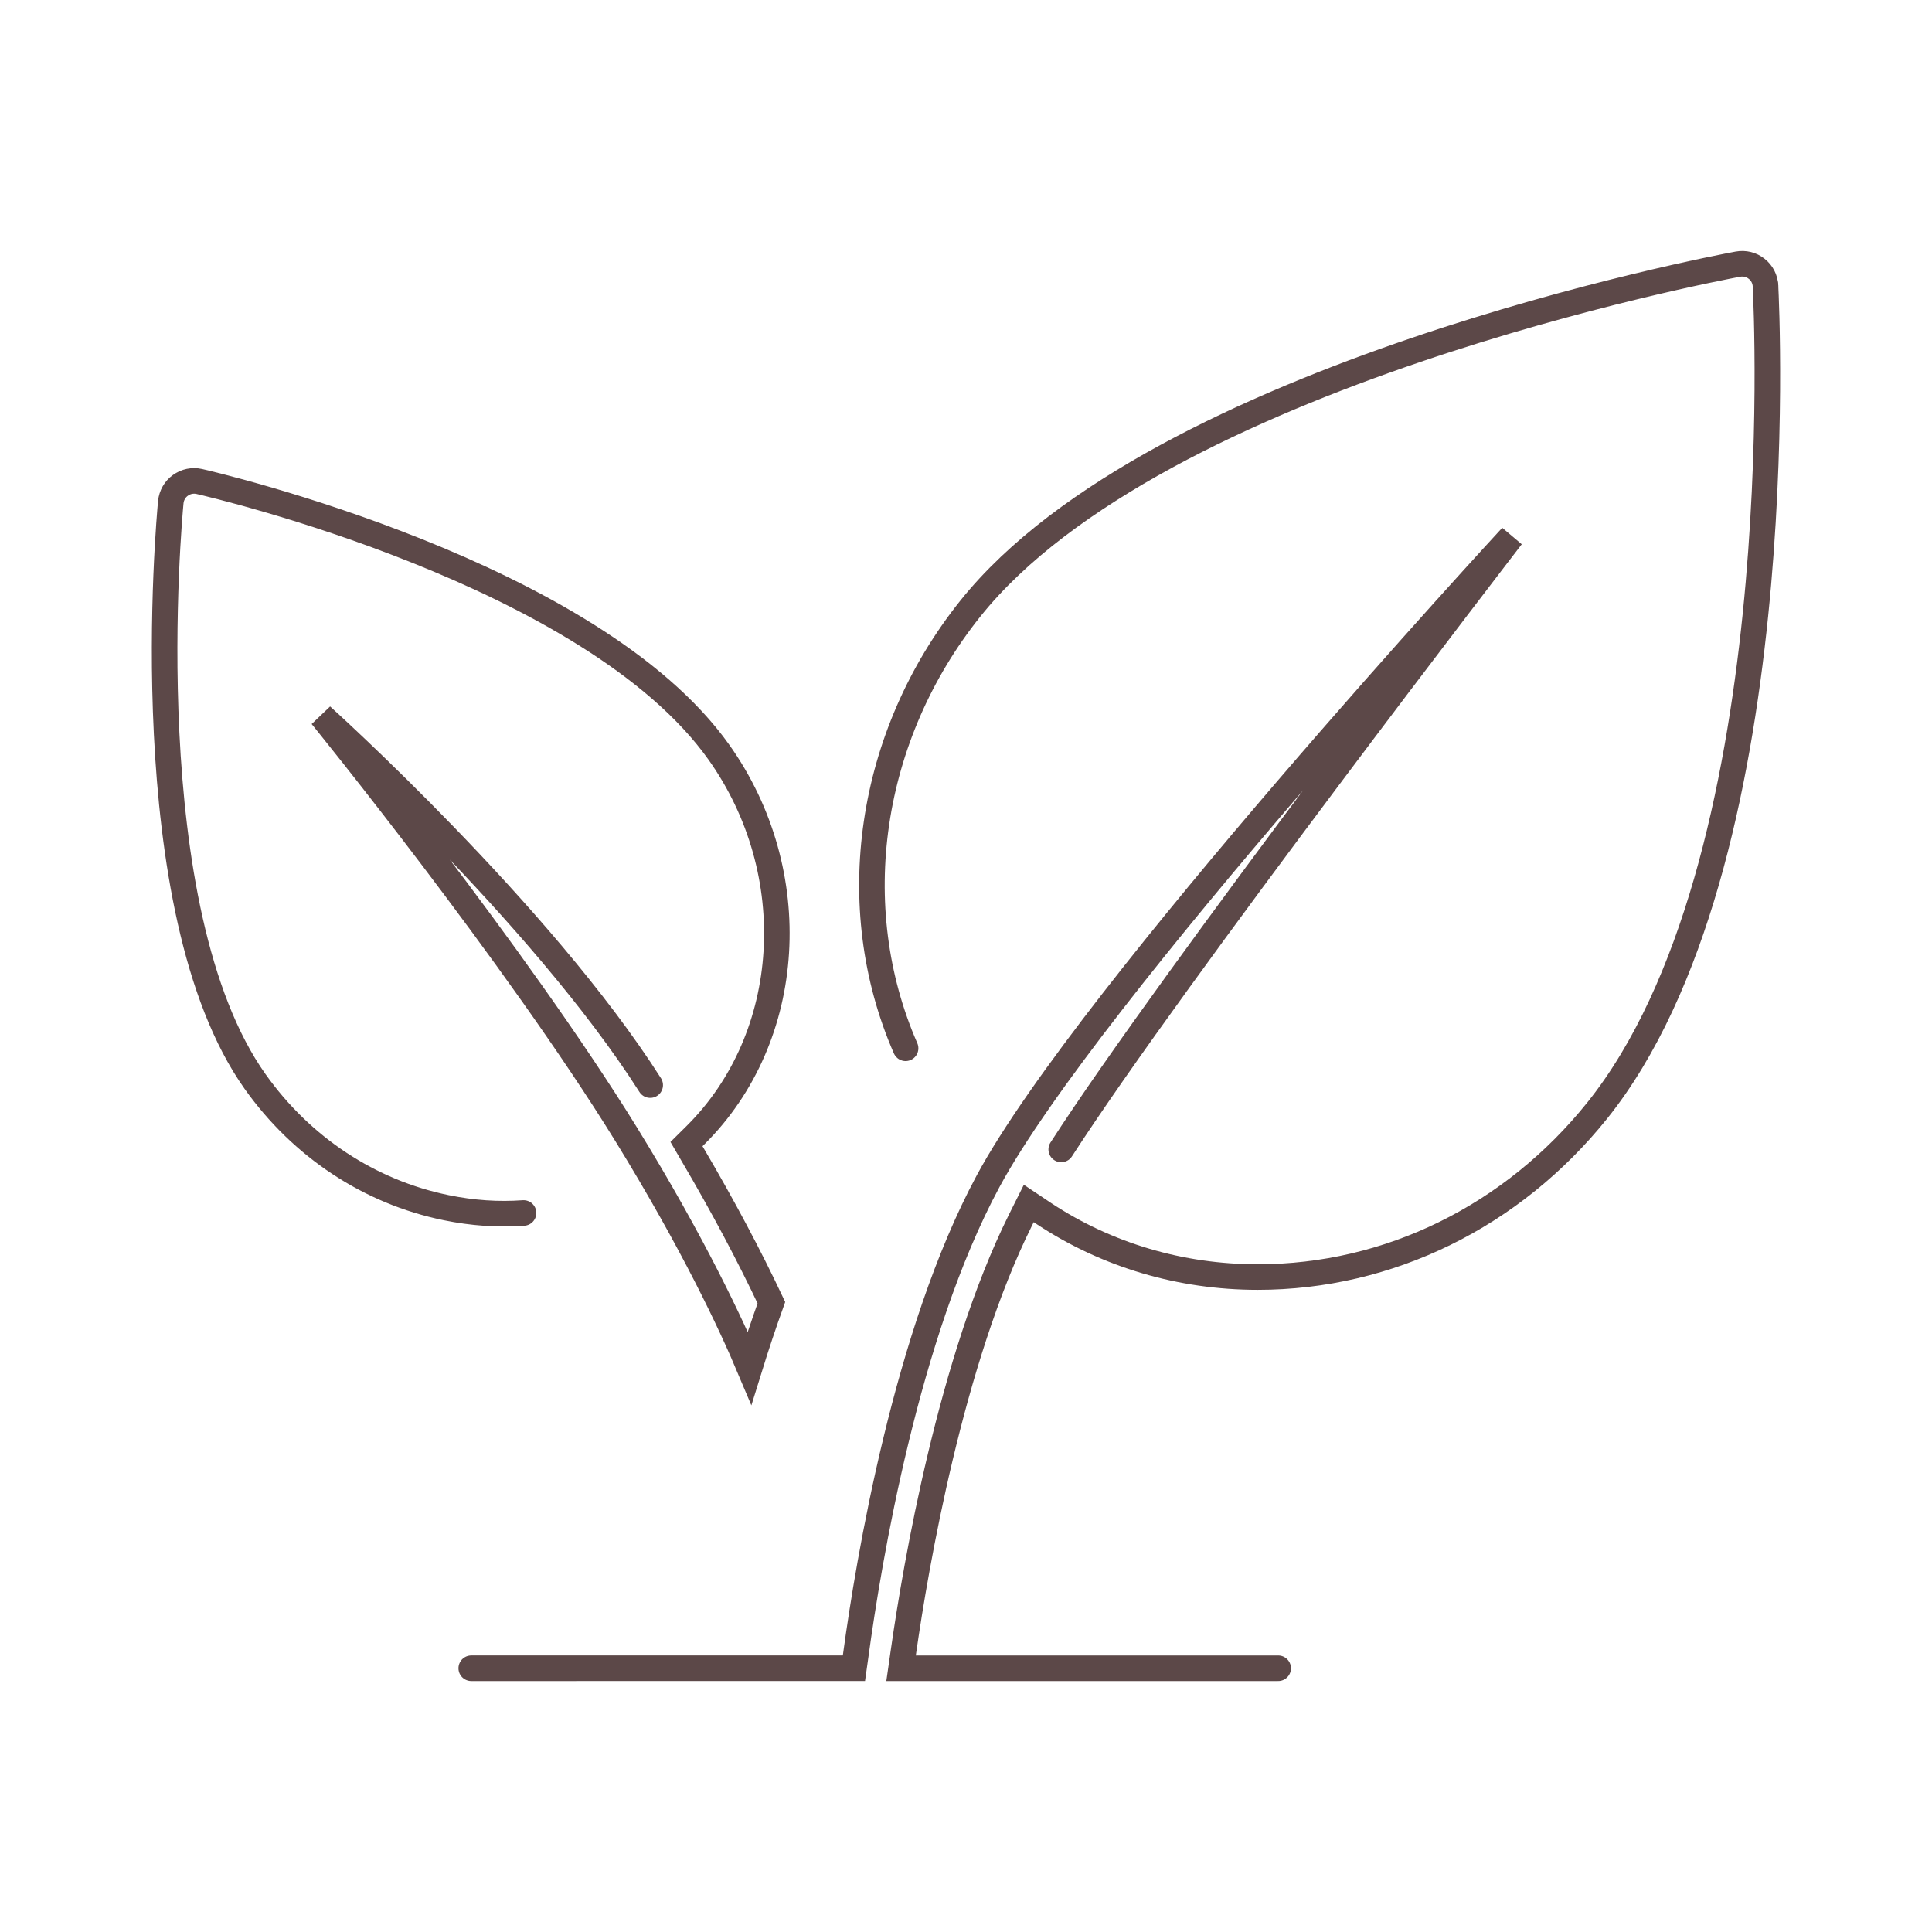 <svg xmlns="http://www.w3.org/2000/svg" x="0px" y="0px" viewBox="0 0 226.772 226.772" >
<style type="text/css">
	.st0{fill:none;stroke:#5C4848;stroke-linecap:round;stroke-miterlimit:10;stroke-width:3}
</style>
<g>
	<path class="st0" d="M76.319,127.365C63.474,107.179,37.744,84.037,37.744,84.037
		s22.687,27.911,35.787,49.159c7.852,12.753,12.335,22.36,14.449,27.385
		c0.817-2.635,1.674-5.208,2.562-7.679c-2.562-5.442-5.657-11.272-9.21-17.317
		l-0.755-1.297l1.062-1.052c11.589-11.497,12.773-30.815,2.746-44.936
		c-14.938-21.034-59.129-31.357-60.998-31.786
		c-0.766-0.173-1.572-0.01-2.215,0.459c-0.634,0.45-1.042,1.164-1.124,1.951
		c-0.184,1.95-4.421,47.857,9.895,68.023
		c5.472,7.709,13.437,12.967,22.422,14.805c3.094,0.634,6.085,0.838,9.087,0.623"
		/>
	<path class="st0" d="M150.028,195.814h-44.263l0.317-2.205
		c1.388-9.659,5.504-33.931,13.692-50.39l0.981-1.961l1.817,1.216
		c7.352,4.85,16.011,7.423,25.057,7.423c15.377,0,29.896-7.127,39.862-19.563
		c23.015-28.744,19.88-94.02,19.737-96.787"/>
	<path class="st0" d="M124.563,134.917c13.101-20.329,52.867-71.95,52.867-71.95
		s-49.651,53.755-61.465,75.708c-9.608,17.858-14.039,44.743-15.499,55.474
		l-0.235,1.664H55.314"/>
	<path class="st0" d="M207.229,33.547c-0.041-0.786-0.419-1.521-1.042-2.001
		c-0.612-0.49-1.408-0.685-2.194-0.541c-2.768,0.51-68.054,12.906-90.079,40.403
		c-11.998,14.979-14.887,35.012-7.617,51.635"/>
</g>
</svg>
